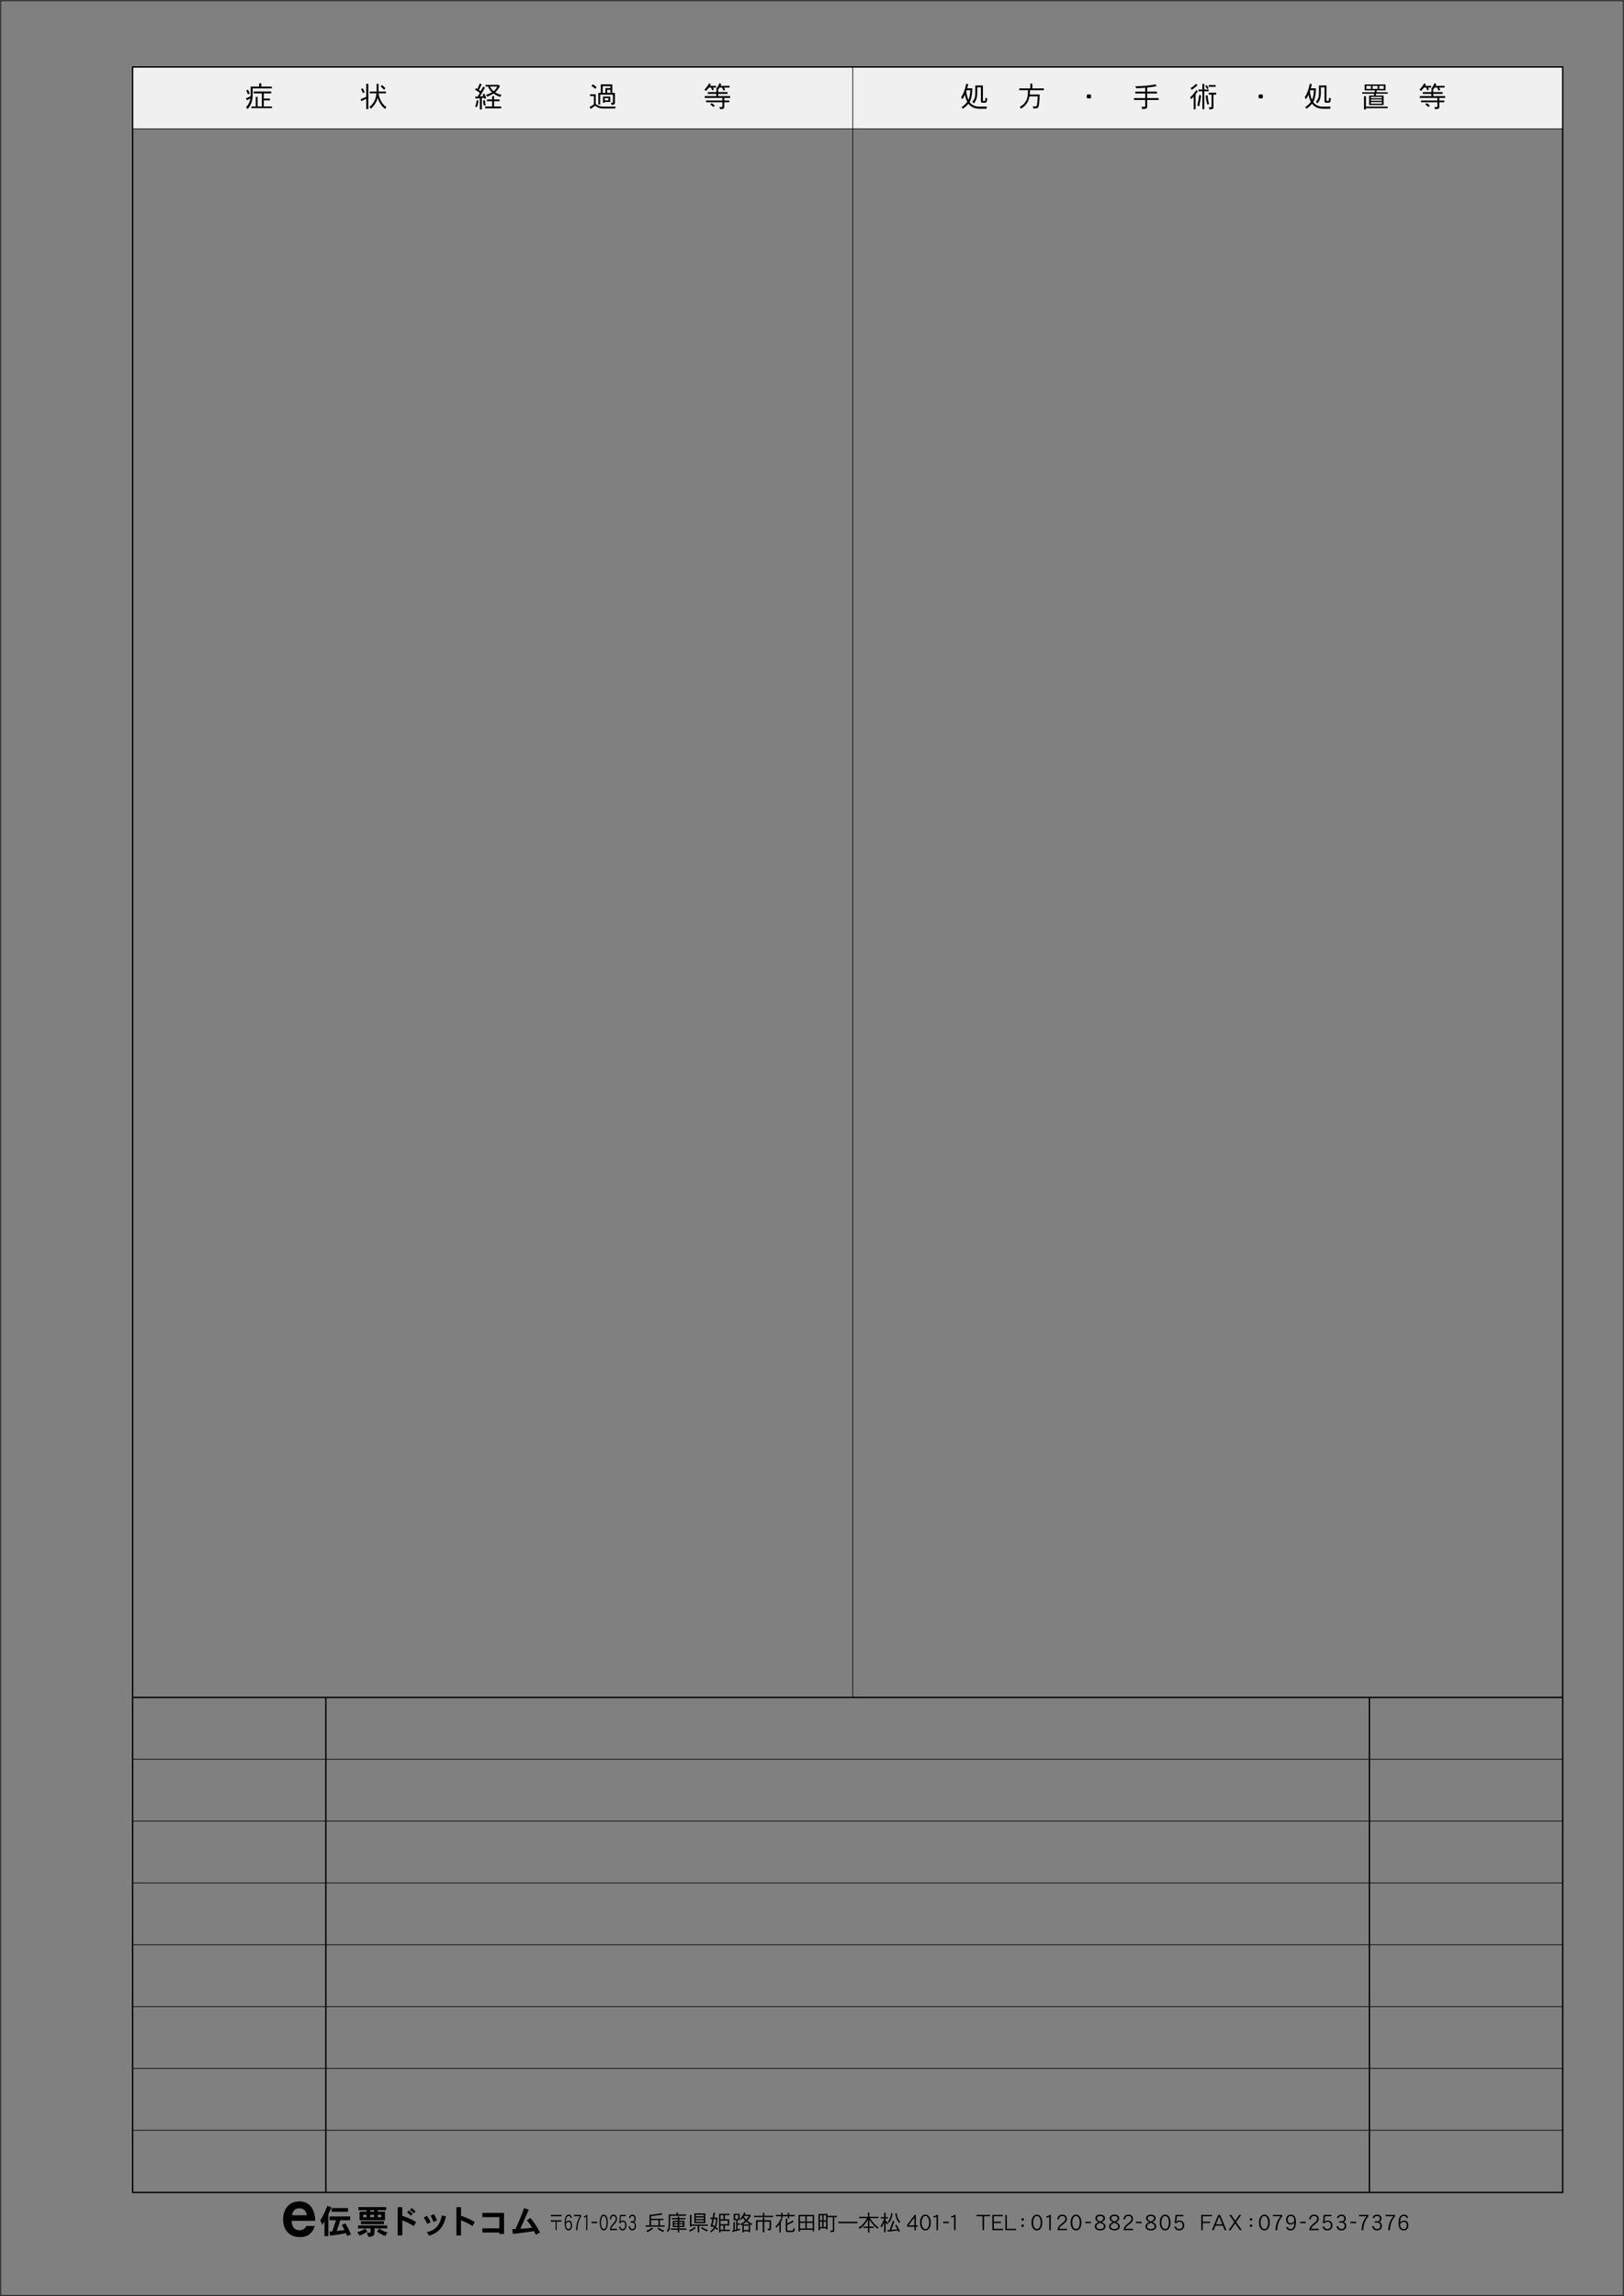 <?xml version="1.0" encoding="iso-8859-1"?>
<!-- Generator: Adobe Illustrator 23.0.2, SVG Export Plug-In . SVG Version: 6.00 Build 0)  -->
<svg version="1.1" id="&#x30EC;&#x30A4;&#x30E4;_x2212__1"
	 xmlns="http://www.w3.org/2000/svg" xmlns:xlink="http://www.w3.org/1999/xlink" x="0px" y="0px" viewBox="0 0 595.525 842.143"
	 style="enable-background:new 0 0 595.525 842.143;" xml:space="preserve">
<rect x="0" y="0" width="595.525" height="842.143" fill="#808080" stroke="none"/>
<rect x="48.628" y="24.559" style="fill:#F0F0F0;" width="524.38" height="22.686"/>
<g>
	<path d="M595.151,0.375v841.393H0.375V0.375H595.151 M595.4,0.125H0.125v841.893H595.4V0.125L595.4,0.125z"/>
</g>
<rect x="48.628" y="24.559" style="fill:none;stroke:#000000;stroke-width:0.5;" width="524.409" height="779.531"/>
<line style="fill:none;stroke:#000000;stroke-width:0.5;" x1="119.487" y1="803.966" x2="119.487" y2="622.552"/>
<line style="fill:none;stroke:#000000;stroke-width:0.5;" x1="502.164" y1="803.966" x2="502.164" y2="622.552"/>
<line style="fill:none;stroke:#000000;stroke-width:0.25;" x1="312.706" y1="622.552" x2="312.706" y2="24.339"/>
<line style="fill:none;stroke:#000000;stroke-width:0.5;" x1="48.628" y1="622.552" x2="573.008" y2="622.552"/>
<line style="fill:none;stroke:#000000;stroke-width:0.25;" x1="48.628" y1="645.228" x2="573.008" y2="645.228"/>
<line style="fill:none;stroke:#000000;stroke-width:0.25;" x1="48.628" y1="667.905" x2="573.008" y2="667.905"/>
<line style="fill:none;stroke:#000000;stroke-width:0.25;" x1="48.628" y1="690.582" x2="573.008" y2="690.582"/>
<line style="fill:none;stroke:#000000;stroke-width:0.25;" x1="48.628" y1="713.259" x2="573.008" y2="713.259"/>
<line style="fill:none;stroke:#000000;stroke-width:0.25;" x1="48.628" y1="735.935" x2="573.008" y2="735.935"/>
<line style="fill:none;stroke:#000000;stroke-width:0.25;" x1="48.628" y1="758.612" x2="573.008" y2="758.612"/>
<line style="fill:none;stroke:#000000;stroke-width:0.25;" x1="48.628" y1="781.289" x2="573.008" y2="781.289"/>
<g>
	<g>
		<path d="M106.915,814.5c0.12,2.305,1.08,3.457,2.88,3.457c1.176,0,2.016-0.528,2.496-1.561h3.168
			c-0.888,2.713-2.688,4.08-5.376,4.08c-1.992,0-3.528-0.6-4.608-1.775c-1.104-1.2-1.656-2.76-1.656-4.729
			c0-1.92,0.504-3.48,1.536-4.656c1.056-1.297,2.544-1.92,4.44-1.92c1.944,0,3.408,0.72,4.417,2.16
			c0.864,1.224,1.32,2.88,1.392,4.943H106.915z M109.748,809.916c-1.488,0-2.376,0.84-2.688,2.545h5.425
			C112.244,810.756,111.332,809.916,109.748,809.916z"/>
		<path d="M121.517,809.562c-0.336,0.863-0.708,1.715-1.115,2.543v7.999h-1.415v-5.444c-0.288,0.467-0.588,0.923-0.888,1.367
			c-0.132-0.66-0.348-1.199-0.66-1.631c1.031-1.68,1.883-3.467,2.579-5.35L121.517,809.562z M128.413,812.896v1.403h-3.682
			c-0.372,1.367-0.792,2.687-1.271,3.958c0.9-0.096,1.859-0.229,2.878-0.372c-0.324-0.659-0.66-1.283-1.02-1.871l1.308-0.6
			c0.936,1.548,1.619,2.915,2.063,4.09l-1.403,0.552c-0.144-0.359-0.276-0.695-0.42-1.02c-1.835,0.372-3.766,0.672-5.805,0.888
			l-0.24-1.464c0.312-0.023,0.635-0.035,0.971-0.06c0.432-1.043,0.899-2.411,1.403-4.102h-2.327v-1.403H128.413z M127.609,809.826
			v1.355h-5.997v-1.355H127.609z"/>
		<path d="M134.728,818.401c-0.911,0.672-1.883,1.163-2.902,1.476c-0.192-0.408-0.479-0.804-0.852-1.176
			c1.151-0.336,2.123-0.779,2.903-1.355L134.728,818.401z M141.985,816.195v1.079h-4.666v1.175c0,0.816-0.168,1.344-0.492,1.56
			c-0.372,0.239-0.972,0.36-1.799,0.36c-0.072-0.504-0.264-1.008-0.576-1.5h1.331c0.072,0,0.12-0.144,0.12-0.42v-1.175h-4.642
			v-1.079H141.985z M141.613,809.467v1.127h-3.07v0.564h2.627v3.117h-9.307v-3.117h2.555v-0.564h-2.975v-1.127H141.613z
			 M140.773,814.647v1.079h-8.431v-1.079H140.773z M134.417,812.285h-1.235v0.911h1.235V812.285z M137.187,810.594h-1.403v0.564
			h1.403V810.594z M137.187,812.285h-1.403v0.911h1.403V812.285z M142.129,818.797c-0.336,0.276-0.588,0.696-0.756,1.26
			c-1.067-0.359-2.111-0.899-3.13-1.643l0.84-1.044C139.946,817.982,140.965,818.461,142.129,818.797z M139.814,812.285h-1.271
			v0.911h1.271V812.285z"/>
		<path d="M145.841,819.877v-10.375h1.679v3.179c1.571,0.456,3.262,1.212,5.085,2.243l-0.887,1.486
			c-1.295-0.827-2.699-1.522-4.198-2.098v5.564H145.841z M150.674,812.633c-0.432-0.456-0.899-0.875-1.379-1.26l0.624-0.672
			c0.516,0.408,0.996,0.805,1.427,1.2L150.674,812.633z M151.718,811.733c-0.396-0.433-0.852-0.864-1.379-1.271l0.636-0.659
			c0.288,0.215,0.755,0.623,1.415,1.223L151.718,811.733z"/>
		<path d="M156.701,815.643c-0.408-0.852-0.852-1.631-1.331-2.338l1.188-0.648c0.516,0.744,0.971,1.523,1.367,2.352L156.701,815.643
			z M161.582,817.311c-1.055,1.271-2.482,2.146-4.293,2.639c-0.168-0.492-0.444-0.936-0.828-1.332
			c3.083-0.479,4.929-2.506,5.553-6.104l1.511,0.323C163.118,814.744,162.47,816.23,161.582,817.311z M158.98,814.912
			c-0.335-0.816-0.684-1.584-1.067-2.315l1.235-0.563c0.42,0.707,0.78,1.475,1.091,2.314L158.98,814.912z"/>
		<path d="M167.369,819.877v-10.375h1.679v3.179c1.571,0.456,3.262,1.212,5.085,2.243l-0.887,1.486
			c-1.295-0.827-2.699-1.522-4.198-2.098v5.564H167.369z"/>
		<path d="M183.111,819.301v-0.516h-6.213v-1.535h6.213v-4.113h-6.213v-1.535h7.94v7.699H183.111z"/>
		<path d="M188.082,819.312l-0.24-1.774l1.199-0.024c1.367-3.021,2.411-5.576,3.142-7.676l1.727,0.6l-3.13,6.992
			c1.583-0.084,3.035-0.215,4.354-0.396c-0.456-0.768-1.092-1.69-1.895-2.759l1.271-0.839c1.343,1.606,2.507,3.394,3.514,5.36
			l-1.547,0.792c-0.24-0.491-0.456-0.923-0.648-1.296C192.64,818.75,190.061,819.085,188.082,819.312z"/>
	</g>
	<g>
		<path d="M201.968,812.832v-0.512h3.94v0.512H201.968z M204.127,814.807v3.127h-0.384v-3.127h-1.775v-0.512h3.94v0.512H204.127z"/>
		<path d="M209.427,817.502c-0.234,0.344-0.545,0.52-0.941,0.52c-0.947,0-1.421-0.896-1.421-2.68c0-2.078,0.485-3.109,1.469-3.109
			c0.66,0,1.062,0.399,1.193,1.207h-0.461c-0.108-0.472-0.348-0.703-0.732-0.703c-0.39,0-0.666,0.239-0.827,0.735
			c-0.12,0.352-0.186,0.88-0.198,1.575c0.348-0.432,0.708-0.64,1.08-0.64c0.384,0,0.678,0.167,0.894,0.503
			c0.192,0.312,0.294,0.729,0.294,1.248C209.775,816.701,209.655,817.149,209.427,817.502z M208.444,814.871
			c-0.3,0-0.611,0.239-0.936,0.735c0.012,0.695,0.096,1.191,0.252,1.479c0.156,0.287,0.402,0.432,0.738,0.432
			c0.276,0,0.492-0.129,0.636-0.376c0.132-0.231,0.198-0.552,0.198-0.952C209.332,815.311,209.032,814.871,208.444,814.871z"/>
		<path d="M211.73,817.934h-0.486c0.012-1.896,0.479-3.599,1.403-5.109h-2.117v-0.504h2.585v0.527
			C212.204,814.287,211.742,815.982,211.73,817.934z"/>
		<path d="M214.967,817.934v-4.958c-0.251,0.192-0.521,0.312-0.815,0.344v-0.527c0.408-0.017,0.69-0.176,0.846-0.472h0.39v5.613
			H214.967z"/>
		<path d="M216.907,815.357v-0.512h2.079v0.512H216.907z"/>
		<path d="M222.561,817.086c-0.264,0.623-0.642,0.936-1.146,0.936c-0.509,0-0.893-0.312-1.157-0.936
			c-0.216-0.528-0.324-1.176-0.324-1.943c0-0.783,0.108-1.432,0.324-1.959c0.264-0.64,0.648-0.951,1.157-0.951
			c0.504,0,0.882,0.312,1.146,0.951c0.216,0.527,0.324,1.176,0.324,1.959C222.885,815.918,222.777,816.566,222.561,817.086z
			 M222.213,813.543c-0.192-0.543-0.456-0.807-0.798-0.807c-0.348,0-0.618,0.264-0.803,0.807c-0.156,0.448-0.234,0.977-0.234,1.6
			c0,0.615,0.078,1.144,0.234,1.583c0.186,0.528,0.456,0.792,0.803,0.792c0.348,0,0.612-0.264,0.798-0.792
			c0.15-0.439,0.228-0.968,0.228-1.583C222.441,814.52,222.363,813.983,222.213,813.543z"/>
		<path d="M223.669,817.934c0.012-0.592,0.156-1.111,0.432-1.56c0.144-0.24,0.432-0.575,0.852-0.999
			c0.276-0.289,0.474-0.528,0.594-0.712c0.168-0.28,0.252-0.567,0.252-0.872c0-0.703-0.282-1.055-0.846-1.055
			c-0.528,0-0.828,0.399-0.887,1.207h-0.462c0.12-1.144,0.57-1.711,1.349-1.711c0.39,0,0.702,0.136,0.941,0.408
			c0.228,0.271,0.348,0.646,0.348,1.135c0,0.439-0.114,0.84-0.342,1.207c-0.132,0.208-0.384,0.496-0.75,0.871
			c-0.288,0.289-0.492,0.521-0.618,0.704c-0.204,0.272-0.33,0.567-0.384,0.872h2.104v0.504H223.669z"/>
		<path d="M229.34,817.493c-0.252,0.353-0.588,0.528-0.996,0.528c-0.72,0-1.175-0.473-1.379-1.408h0.486
			c0.132,0.6,0.426,0.904,0.87,0.904c0.276,0,0.51-0.12,0.689-0.36c0.174-0.239,0.264-0.544,0.264-0.911
			c0-0.943-0.318-1.407-0.954-1.407c-0.312,0-0.588,0.2-0.822,0.6l-0.401-0.216l0.228-2.902h2.141v0.504h-1.787l-0.15,1.982
			c0.27-0.287,0.558-0.432,0.857-0.432c0.408,0,0.731,0.16,0.972,0.479c0.24,0.32,0.36,0.752,0.36,1.296
			C229.718,816.693,229.592,817.142,229.34,817.493z"/>
		<path d="M232.826,817.605c-0.246,0.271-0.552,0.416-0.923,0.416c-0.75,0-1.211-0.512-1.391-1.527h0.492
			c0.096,0.68,0.401,1.023,0.911,1.023c0.264,0,0.474-0.12,0.63-0.344c0.15-0.225,0.228-0.52,0.228-0.872
			c0-0.359-0.084-0.64-0.24-0.839c-0.168-0.2-0.377-0.297-0.635-0.297h-0.618v-0.503h0.618c0.503,0,0.761-0.328,0.761-0.968
			s-0.264-0.959-0.786-0.959c-0.408,0-0.653,0.256-0.743,0.768h-0.462c0.132-0.848,0.545-1.271,1.229-1.271
			c0.359,0,0.642,0.111,0.857,0.344c0.228,0.248,0.348,0.607,0.348,1.079c0,0.68-0.216,1.104-0.636,1.264
			c0.498,0.224,0.75,0.712,0.75,1.479C233.216,816.901,233.084,817.301,232.826,817.605z"/>
		<path d="M242.872,812.208c-1.263,0.256-2.639,0.448-4.118,0.575v0.952h4.558v0.504h-1.328v1.935h1.735v0.496h-6.94v-0.496h1.407
			v-4.029l0.328,0.16c1.751-0.176,3.102-0.385,4.045-0.633L242.872,812.208z M239.498,817.334c-0.616,0.527-1.327,0.959-2.143,1.311
			c-0.088-0.176-0.216-0.344-0.384-0.488c0.832-0.279,1.535-0.679,2.127-1.199L239.498,817.334z M241.449,816.174v-1.935h-2.694
			v1.935H241.449z M242.504,817.645c0.335,0.177,0.688,0.32,1.055,0.424c-0.136,0.137-0.264,0.305-0.392,0.512
			c-0.448-0.176-0.848-0.367-1.184-0.566c-0.384-0.225-0.68-0.424-0.887-0.592l0.352-0.408
			C241.785,817.254,242.137,817.469,242.504,817.645z"/>
		<path d="M248.615,811.488v0.688h2.966v0.496h-5.829v2.599c0,0.792-0.04,1.399-0.12,1.831c-0.112,0.504-0.312,1.016-0.584,1.543
			c-0.112-0.16-0.28-0.279-0.496-0.375c0.256-0.424,0.44-0.872,0.536-1.336c0.088-0.352,0.136-0.903,0.136-1.663v-3.095h2.822
			v-0.688H248.615z M248.535,813.472v-0.544h0.528v0.544h2.271v0.472h-2.271v0.512h1.911v2.311h-1.911v0.544h2.702v0.472h-2.702
			v0.951h-0.528v-0.951h-2.606v-0.472h2.606v-0.544h-1.839v-2.311h1.839v-0.512h-2.167v-0.472H248.535z M247.224,815.375h1.312
			v-0.48h-1.312V815.375z M248.535,815.782h-1.312v0.544h1.312V815.782z M249.063,815.375h1.375v-0.48h-1.375V815.375z
			 M249.063,815.782v0.544h1.375v-0.544H249.063z"/>
		<path d="M255.124,817.117c-0.607,0.536-1.311,0.984-2.119,1.336c-0.08-0.176-0.208-0.336-0.376-0.48
			c0.815-0.287,1.511-0.695,2.087-1.238L255.124,817.117z M253.564,812.305v3.573h6.061v0.464h-3.222v2.391h-0.56v-2.391h-2.279
			v0.24h-0.568v-4.277H253.564z M254.612,815.358v-3.59h4.03v3.59H254.612z M255.14,812.816h2.966v-0.545h-2.966V812.816z
			 M255.14,813.287v0.576h2.966v-0.576H255.14z M255.14,814.303v0.561h2.966v-0.561H255.14z M258.521,817.438
			c0.352,0.184,0.736,0.336,1.136,0.447c-0.144,0.129-0.272,0.296-0.392,0.504c-0.479-0.184-0.911-0.384-1.279-0.592
			c-0.408-0.24-0.728-0.447-0.959-0.623l0.36-0.408C257.754,817.021,258.13,817.246,258.521,817.438z"/>
		<path d="M262.2,811.601c-0.104,0.592-0.208,1.167-0.312,1.728h1.199c0,1.391-0.176,2.502-0.52,3.35l-0.04,0.08
			c0.304,0.216,0.576,0.439,0.823,0.664l-0.384,0.439c-0.232-0.225-0.472-0.432-0.728-0.624c-0.408,0.608-0.927,1.111-1.559,1.527
			c-0.064-0.144-0.16-0.272-0.296-0.376c0.616-0.447,1.095-0.936,1.439-1.463c-0.208-0.152-0.424-0.296-0.64-0.424l-0.064,0.264
			l-0.52-0.176c0.224-0.855,0.44-1.775,0.648-2.759h-0.736v-0.503h0.839c0.12-0.616,0.232-1.248,0.344-1.903L262.2,811.601z
			 M262.12,816.382c0.288-0.712,0.44-1.56,0.44-2.551h-0.768c-0.152,0.735-0.312,1.447-0.479,2.151
			c0.271,0.151,0.536,0.312,0.775,0.472C262.096,816.422,262.104,816.398,262.12,816.382z M267.478,812.424h-1.671v1.504h1.591
			v2.311h-1.591v1.527h1.823v0.504h-3.414v0.463h-0.536v-6.805h3.798V812.424z M265.27,812.424h-1.055v1.504h1.055V812.424z
			 M266.87,815.734v-1.312h-2.654v1.312H266.87z M265.27,817.766v-1.527h-1.055v1.527H265.27z"/>
		<path d="M270.442,814.271v1.199h0.936v0.472h-0.936v1.663c0.312-0.08,0.632-0.168,0.968-0.256v0.52
			c-0.983,0.271-1.919,0.504-2.799,0.711l-0.136-0.535l0.472-0.096v-2.967h0.496v2.863c0.16-0.041,0.328-0.08,0.503-0.121v-3.453
			h-0.896v-2.344h2.191v2.344H270.442z M269.587,813.831h1.12v-1.471h-1.12V813.831z M273.377,811.681
			c-0.088,0.2-0.176,0.392-0.264,0.575h1.847l0.088-0.031l0.288,0.455c-0.48,0.768-0.912,1.359-1.295,1.775
			c0.624,0.543,1.263,0.928,1.903,1.151c-0.176,0.096-0.32,0.256-0.448,0.472c-0.16-0.072-0.304-0.145-0.432-0.225v2.848h-0.496
			v-0.36h-1.815v0.392h-0.496v-2.838c-0.144,0.096-0.288,0.191-0.432,0.279c-0.064-0.184-0.176-0.359-0.32-0.52
			c0.56-0.24,1.144-0.64,1.751-1.207c-0.32-0.336-0.6-0.68-0.839-1.031c-0.264,0.352-0.472,0.6-0.632,0.76
			c-0.128-0.192-0.248-0.336-0.375-0.448c0.28-0.28,0.536-0.6,0.775-0.968c0.248-0.359,0.48-0.815,0.696-1.367L273.377,811.681z
			 M274.992,815.814c-0.44-0.256-0.864-0.561-1.279-0.928c-0.024-0.016-0.04-0.032-0.056-0.048c-0.344,0.312-0.768,0.64-1.271,0.976
			H274.992z M273.641,814.071c0.4-0.416,0.736-0.872,1.008-1.352h-1.783c-0.048,0.08-0.096,0.16-0.136,0.231
			C272.969,813.328,273.273,813.703,273.641,814.071z M274.568,817.877v-1.591h-1.815v1.591H274.568z"/>
		<path d="M279.75,812.648v-1.096h0.528v1.096h3.238v0.495h-7.028v-0.495H279.75z M279.703,814.287v-0.976h0.56v0.976h2.502v3.166
			c0,0.168-0.048,0.296-0.144,0.376c-0.128,0.096-0.472,0.151-1.032,0.185c-0.016-0.265-0.072-0.473-0.167-0.616h0.479
			c0.192,0,0.296-0.032,0.296-0.088v-2.495h-1.935v3.918h-0.56v-3.918H277.8v3.143h-0.568v-3.67H279.703z"/>
		<path d="M286.868,813.936c-0.176,0.367-0.36,0.719-0.543,1.047v3.782h-0.528v-2.95l-0.04,0.056
			c-0.448,0.552-0.792,0.943-1.04,1.175c-0.128-0.191-0.256-0.335-0.375-0.439c0.384-0.359,0.744-0.768,1.071-1.23
			c0.336-0.456,0.656-1.032,0.959-1.735L286.868,813.936z M286.452,812.328v-0.744h0.527v0.744h1.903v-0.775h0.536v0.775h2.015
			v0.504h-2.015v0.783h-0.536v-0.783h-1.903v0.719h-0.527v-0.719h-1.927v-0.504H286.452z M290.793,817.885
			c0.064-0.119,0.096-0.359,0.104-0.711c0.16,0.119,0.36,0.191,0.592,0.224c-0.016,0.312-0.096,0.6-0.224,0.855
			c-0.12,0.239-0.312,0.36-0.583,0.36h-1.991c-0.376,0-0.56-0.225-0.56-0.664v-4.246h0.536v1.76
			c0.823-0.368,1.487-0.736,1.982-1.104l0.376,0.504c-0.815,0.463-1.599,0.855-2.358,1.167v1.927c0,0.096,0.032,0.152,0.112,0.152
			h1.767C290.665,818.109,290.746,818.029,290.793,817.885z"/>
		<path d="M298.538,818.389h-0.527v-0.592h-4.654v0.624h-0.536v-6.093h5.717V818.389z M295.324,814.767v-1.935h-1.967v1.935H295.324
			z M295.324,817.301v-2.03h-1.967v2.03H295.324z M295.852,814.767h2.159v-1.935h-2.159V814.767z M298.011,817.301v-2.03h-2.159
			v2.03H298.011z"/>
		<path d="M303.458,812.672h3.446v0.504h-0.983v4.965c0,0.184-0.112,0.32-0.32,0.4c-0.224,0.08-0.544,0.127-0.959,0.127
			c0-0.215-0.072-0.415-0.2-0.6h0.784c0.112,0,0.168-0.039,0.168-0.119v-4.773h-1.935v4.438h-0.536v-0.359h-2.247v0.703h-0.528
			v-5.996h3.31V812.672z M301.507,814.311v-1.854h-0.832v1.854H301.507z M301.507,816.781v-1.998h-0.832v1.998H301.507z
			 M302.003,814.311h0.919v-1.854h-0.919V814.311z M302.922,816.781v-1.998h-0.919v1.998H302.922z"/>
		<path d="M314.418,814.847v0.528h-7.028v-0.528H314.418z"/>
		<path d="M318.271,813.016v-1.559h0.528v1.559h3.294v0.504h-3.07c0.48,0.752,0.976,1.415,1.487,1.99
			c0.592,0.624,1.151,1.104,1.679,1.432c-0.152,0.152-0.264,0.32-0.328,0.512c-0.736-0.543-1.383-1.151-1.943-1.831
			c-0.416-0.52-0.792-1.031-1.119-1.526v2.518h1.607v0.496h-1.607v1.719h-0.528v-1.719h-1.639v-0.496h1.639v-2.566
			c-0.256,0.496-0.56,0.968-0.912,1.416c-0.552,0.743-1.247,1.414-2.079,2.022c-0.12-0.208-0.264-0.376-0.432-0.512
			c0.751-0.479,1.423-1.071,1.999-1.774c0.464-0.545,0.816-1.104,1.072-1.68h-2.887v-0.504H318.271z"/>
		<path d="M324.204,813.144v-1.591h0.536v1.591h0.855v0.496h-0.855v0.735c0.176,0.224,0.319,0.384,0.439,0.496
			c0.144,0.151,0.336,0.312,0.576,0.487c-0.112,0.144-0.224,0.304-0.32,0.472c-0.248-0.224-0.439-0.416-0.576-0.576l-0.12-0.144
			v3.591h-0.536v-3.623c-0.112,0.328-0.248,0.641-0.408,0.936c-0.24,0.465-0.448,0.775-0.607,0.943
			c-0.064-0.207-0.184-0.375-0.344-0.503c0.32-0.433,0.583-0.864,0.792-1.304c0.192-0.399,0.384-0.903,0.56-1.511h-1.223v-0.496
			H324.204z M328.002,814.646l-1.175,3.175c0.672-0.056,1.416-0.128,2.231-0.224c-0.24-0.496-0.52-0.984-0.839-1.472l0.503-0.2
			c0.504,0.784,0.943,1.592,1.312,2.432l-0.536,0.223c-0.08-0.191-0.152-0.367-0.232-0.543c-1.455,0.224-2.703,0.359-3.726,0.416
			l-0.128-0.561c0.264-0.008,0.543-0.023,0.848-0.039l1.151-3.367L328.002,814.646z M327.314,811.784
			c-0.128,0.8-0.271,1.415-0.439,1.863c-0.2,0.575-0.472,1.111-0.824,1.623c-0.112-0.208-0.248-0.352-0.424-0.448
			c0.312-0.439,0.568-0.911,0.76-1.414c0.168-0.44,0.312-1.032,0.424-1.768L327.314,811.784z M329.257,813.52
			c0.16,0.424,0.448,0.848,0.864,1.279c-0.144,0.111-0.256,0.279-0.352,0.504c-0.384-0.384-0.688-0.848-0.927-1.375
			c-0.232-0.528-0.416-1.232-0.56-2.111l0.527-0.111C328.922,812.52,329.065,813.119,329.257,813.52z"/>
		<path d="M335.866,816.678v1.256h-0.56v-1.256h-2.638v-0.711l2.734-3.646h0.464v3.854h0.719v0.504H335.866z M335.306,813.312
			l-2.15,2.862h2.15V813.312z"/>
		<path d="M340.883,817.086c-0.352,0.623-0.855,0.936-1.527,0.936c-0.68,0-1.191-0.312-1.543-0.936
			c-0.288-0.528-0.432-1.176-0.432-1.943c0-0.783,0.144-1.432,0.432-1.959c0.352-0.64,0.864-0.951,1.543-0.951
			c0.671,0,1.175,0.312,1.527,0.951c0.288,0.527,0.432,1.176,0.432,1.959C341.315,815.918,341.171,816.566,340.883,817.086z
			 M340.419,813.543c-0.256-0.543-0.608-0.807-1.063-0.807c-0.464,0-0.824,0.264-1.071,0.807c-0.208,0.448-0.312,0.977-0.312,1.6
			c0,0.615,0.104,1.144,0.312,1.583c0.248,0.528,0.607,0.792,1.071,0.792s0.815-0.264,1.063-0.792
			c0.2-0.439,0.304-0.968,0.304-1.583C340.723,814.52,340.619,813.983,340.419,813.543z"/>
		<path d="M343.415,817.934v-4.958c-0.336,0.192-0.696,0.312-1.087,0.344v-0.527c0.543-0.017,0.919-0.176,1.127-0.472h0.52v5.613
			H343.415z"/>
		<path d="M345.873,815.357v-0.512h2.079v0.512H345.873z"/>
		<path d="M349.857,817.934v-4.958c-0.336,0.192-0.696,0.312-1.087,0.344v-0.527c0.543-0.017,0.919-0.176,1.127-0.472h0.52v5.613
			H349.857z"/>
		<path d="M360.857,812.824v5.109h-0.56v-5.109h-2.207v-0.504h4.981v0.504H360.857z"/>
		<path d="M363.892,817.934v-5.613h3.83v0.504h-3.27v1.99h2.583v0.504h-2.583v2.111h3.39v0.504H363.892z"/>
		<path d="M368.662,817.934v-5.613h0.56v5.109h3.39v0.504H368.662z"/>
		<path d="M375.291,814.398h-0.56l-0.152-0.159v-0.512l0.152-0.152h0.56l0.16,0.152v0.512L375.291,814.398z M375.291,816.71h-0.56
			l-0.152-0.16v-0.512l0.152-0.151h0.56l0.16,0.151v0.512L375.291,816.71z"/>
		<path d="M381.764,817.086c-0.352,0.623-0.856,0.936-1.527,0.936c-0.68,0-1.191-0.312-1.543-0.936
			c-0.288-0.528-0.432-1.176-0.432-1.943c0-0.783,0.144-1.432,0.432-1.959c0.352-0.64,0.863-0.951,1.543-0.951
			c0.671,0,1.175,0.312,1.527,0.951c0.288,0.527,0.432,1.176,0.432,1.959C382.195,815.918,382.051,816.566,381.764,817.086z
			 M381.3,813.543c-0.256-0.543-0.608-0.807-1.063-0.807c-0.464,0-0.824,0.264-1.071,0.807c-0.208,0.448-0.312,0.977-0.312,1.6
			c0,0.615,0.104,1.144,0.312,1.583c0.248,0.528,0.607,0.792,1.071,0.792s0.815-0.264,1.063-0.792
			c0.2-0.439,0.304-0.968,0.304-1.583C381.603,814.52,381.499,813.983,381.3,813.543z"/>
		<path d="M384.775,817.934v-4.958c-0.336,0.192-0.696,0.312-1.087,0.344v-0.527c0.543-0.017,0.919-0.176,1.127-0.472h0.52v5.613
			H384.775z"/>
		<path d="M387.803,817.934c0.016-0.592,0.208-1.111,0.576-1.56c0.192-0.24,0.576-0.575,1.135-0.999
			c0.368-0.289,0.632-0.528,0.792-0.712c0.224-0.28,0.336-0.567,0.336-0.872c0-0.703-0.376-1.055-1.127-1.055
			c-0.704,0-1.104,0.399-1.183,1.207h-0.616c0.16-1.144,0.759-1.711,1.799-1.711c0.52,0,0.936,0.136,1.255,0.408
			c0.304,0.271,0.464,0.646,0.464,1.135c0,0.439-0.152,0.84-0.456,1.207c-0.176,0.208-0.512,0.496-1,0.871
			c-0.384,0.289-0.655,0.521-0.823,0.704c-0.272,0.272-0.44,0.567-0.512,0.872h2.806v0.504H387.803z"/>
		<path d="M396.111,817.086c-0.352,0.623-0.856,0.936-1.527,0.936c-0.68,0-1.191-0.312-1.543-0.936
			c-0.288-0.528-0.432-1.176-0.432-1.943c0-0.783,0.144-1.432,0.432-1.959c0.352-0.64,0.863-0.951,1.543-0.951
			c0.671,0,1.175,0.312,1.527,0.951c0.288,0.527,0.432,1.176,0.432,1.959C396.543,815.918,396.399,816.566,396.111,817.086z
			 M395.647,813.543c-0.256-0.543-0.608-0.807-1.063-0.807c-0.464,0-0.824,0.264-1.071,0.807c-0.208,0.448-0.312,0.977-0.312,1.6
			c0,0.615,0.104,1.144,0.312,1.583c0.248,0.528,0.607,0.792,1.071,0.792s0.815-0.264,1.063-0.792
			c0.2-0.439,0.304-0.968,0.304-1.583C395.951,814.52,395.847,813.983,395.647,813.543z"/>
		<path d="M397.978,815.357v-0.512h2.079v0.512H397.978z"/>
		<path d="M404.832,817.645c-0.36,0.248-0.823,0.377-1.391,0.377c-0.544,0-0.992-0.112-1.343-0.32
			c-0.424-0.264-0.632-0.64-0.632-1.135c0-0.4,0.144-0.736,0.432-1.008c0.208-0.2,0.528-0.393,0.976-0.584
			c-0.384-0.176-0.655-0.359-0.832-0.535c-0.24-0.24-0.36-0.52-0.36-0.84c0-0.488,0.176-0.848,0.544-1.08
			c0.304-0.191,0.704-0.287,1.215-0.287s0.919,0.096,1.223,0.304c0.344,0.231,0.52,0.583,0.52,1.063c0,0.32-0.12,0.6-0.36,0.84
			c-0.176,0.176-0.456,0.359-0.832,0.535c0.439,0.191,0.768,0.384,0.975,0.584c0.288,0.271,0.432,0.607,0.432,1.008
			C405.4,817.014,405.208,817.373,404.832,817.645z M404.384,815.734c-0.184-0.152-0.503-0.32-0.952-0.512
			c-0.456,0.191-0.775,0.359-0.951,0.512c-0.288,0.224-0.424,0.488-0.424,0.799c0,0.353,0.144,0.608,0.448,0.776
			c0.24,0.136,0.552,0.208,0.936,0.208c0.375,0,0.688-0.08,0.936-0.225c0.288-0.176,0.432-0.424,0.432-0.76
			C404.808,816.223,404.664,815.958,404.384,815.734z M403.441,812.736c-0.784,0-1.167,0.287-1.167,0.863
			c0,0.264,0.112,0.496,0.344,0.695c0.16,0.137,0.432,0.288,0.815,0.447c0.376-0.159,0.648-0.311,0.816-0.447
			c0.224-0.199,0.344-0.432,0.344-0.695C404.592,813.023,404.208,812.736,403.441,812.736z"/>
		<path d="M410.07,817.645c-0.36,0.248-0.823,0.377-1.391,0.377c-0.544,0-0.992-0.112-1.343-0.32
			c-0.424-0.264-0.632-0.64-0.632-1.135c0-0.4,0.144-0.736,0.432-1.008c0.208-0.2,0.528-0.393,0.976-0.584
			c-0.384-0.176-0.655-0.359-0.832-0.535c-0.24-0.24-0.36-0.52-0.36-0.84c0-0.488,0.176-0.848,0.544-1.08
			c0.304-0.191,0.704-0.287,1.215-0.287s0.919,0.096,1.223,0.304c0.344,0.231,0.52,0.583,0.52,1.063c0,0.32-0.12,0.6-0.36,0.84
			c-0.176,0.176-0.456,0.359-0.832,0.535c0.439,0.191,0.768,0.384,0.975,0.584c0.288,0.271,0.432,0.607,0.432,1.008
			C410.638,817.014,410.446,817.373,410.07,817.645z M409.623,815.734c-0.184-0.152-0.503-0.32-0.952-0.512
			c-0.456,0.191-0.775,0.359-0.951,0.512c-0.288,0.224-0.424,0.488-0.424,0.799c0,0.353,0.144,0.608,0.448,0.776
			c0.24,0.136,0.552,0.208,0.936,0.208c0.375,0,0.688-0.08,0.936-0.225c0.288-0.176,0.432-0.424,0.432-0.76
			C410.046,816.223,409.902,815.958,409.623,815.734z M408.679,812.736c-0.784,0-1.167,0.287-1.167,0.863
			c0,0.264,0.112,0.496,0.344,0.695c0.16,0.137,0.432,0.288,0.815,0.447c0.376-0.159,0.648-0.311,0.816-0.447
			c0.224-0.199,0.344-0.432,0.344-0.695C409.831,813.023,409.447,812.736,408.679,812.736z"/>
		<path d="M412.05,817.934c0.016-0.592,0.208-1.111,0.576-1.56c0.192-0.24,0.576-0.575,1.135-0.999
			c0.368-0.289,0.632-0.528,0.792-0.712c0.224-0.28,0.336-0.567,0.336-0.872c0-0.703-0.376-1.055-1.127-1.055
			c-0.704,0-1.104,0.399-1.183,1.207h-0.616c0.16-1.144,0.759-1.711,1.799-1.711c0.52,0,0.936,0.136,1.255,0.408
			c0.304,0.271,0.464,0.646,0.464,1.135c0,0.439-0.152,0.84-0.456,1.207c-0.176,0.208-0.512,0.496-1,0.871
			c-0.384,0.289-0.655,0.521-0.823,0.704c-0.272,0.272-0.44,0.567-0.512,0.872h2.806v0.504H412.05z"/>
		<path d="M416.566,815.357v-0.512h2.079v0.512H416.566z"/>
		<path d="M423.421,817.645c-0.36,0.248-0.823,0.377-1.391,0.377c-0.544,0-0.992-0.112-1.343-0.32
			c-0.424-0.264-0.632-0.64-0.632-1.135c0-0.4,0.144-0.736,0.432-1.008c0.208-0.2,0.528-0.393,0.976-0.584
			c-0.384-0.176-0.655-0.359-0.832-0.535c-0.24-0.24-0.36-0.52-0.36-0.84c0-0.488,0.176-0.848,0.544-1.08
			c0.304-0.191,0.704-0.287,1.215-0.287s0.919,0.096,1.223,0.304c0.344,0.231,0.52,0.583,0.52,1.063c0,0.32-0.12,0.6-0.36,0.84
			c-0.176,0.176-0.456,0.359-0.832,0.535c0.439,0.191,0.768,0.384,0.975,0.584c0.288,0.271,0.432,0.607,0.432,1.008
			C423.989,817.014,423.797,817.373,423.421,817.645z M422.973,815.734c-0.184-0.152-0.503-0.32-0.952-0.512
			c-0.456,0.191-0.775,0.359-0.951,0.512c-0.288,0.224-0.424,0.488-0.424,0.799c0,0.353,0.144,0.608,0.448,0.776
			c0.24,0.136,0.552,0.208,0.936,0.208c0.375,0,0.688-0.08,0.936-0.225c0.288-0.176,0.432-0.424,0.432-0.76
			C423.397,816.223,423.253,815.958,422.973,815.734z M422.03,812.736c-0.784,0-1.167,0.287-1.167,0.863
			c0,0.264,0.112,0.496,0.344,0.695c0.16,0.137,0.432,0.288,0.815,0.447c0.376-0.159,0.648-0.311,0.816-0.447
			c0.224-0.199,0.344-0.432,0.344-0.695C423.181,813.023,422.797,812.736,422.03,812.736z"/>
		<path d="M428.795,817.086c-0.352,0.623-0.855,0.936-1.527,0.936c-0.68,0-1.191-0.312-1.543-0.936
			c-0.288-0.528-0.432-1.176-0.432-1.943c0-0.783,0.144-1.432,0.432-1.959c0.352-0.64,0.864-0.951,1.543-0.951
			c0.671,0,1.175,0.312,1.527,0.951c0.288,0.527,0.432,1.176,0.432,1.959C429.227,815.918,429.083,816.566,428.795,817.086z
			 M428.332,813.543c-0.256-0.543-0.608-0.807-1.063-0.807c-0.464,0-0.824,0.264-1.071,0.807c-0.208,0.448-0.312,0.977-0.312,1.6
			c0,0.615,0.104,1.144,0.312,1.583c0.248,0.528,0.607,0.792,1.071,0.792s0.815-0.264,1.063-0.792
			c0.2-0.439,0.304-0.968,0.304-1.583C428.635,814.52,428.531,813.983,428.332,813.543z"/>
		<path d="M433.767,817.493c-0.336,0.353-0.784,0.528-1.327,0.528c-0.96,0-1.567-0.473-1.839-1.408h0.648
			c0.176,0.6,0.567,0.904,1.159,0.904c0.368,0,0.68-0.12,0.919-0.36c0.232-0.239,0.352-0.544,0.352-0.911
			c0-0.943-0.424-1.407-1.271-1.407c-0.416,0-0.784,0.2-1.095,0.6l-0.536-0.216l0.304-2.902h2.854v0.504h-2.383l-0.2,1.982
			c0.36-0.287,0.744-0.432,1.144-0.432c0.544,0,0.976,0.16,1.295,0.479c0.32,0.32,0.479,0.752,0.479,1.296
			C434.27,816.693,434.103,817.142,433.767,817.493z"/>
		<path d="M441.064,812.824v1.99h2.663v0.504h-2.663v2.615h-0.56v-5.613h3.95v0.504H441.064z"/>
		<path d="M445.722,816.277l-0.664,1.656h-0.664l2.335-5.613h0.688l2.334,5.613h-0.664l-0.664-1.656H445.722z M448.225,815.774
			l-1.151-2.887l-1.151,2.887H448.225z"/>
		<path d="M453.299,814.951l2.087,2.982h-0.704l-1.727-2.487l-1.719,2.487h-0.704l2.087-2.967l-1.855-2.646h0.704l1.495,2.15
			l1.487-2.15h0.704L453.299,814.951z"/>
		<path d="M459.027,814.398h-0.56l-0.152-0.159v-0.512l0.152-0.152h0.56l0.16,0.152v0.512L459.027,814.398z M459.027,816.71h-0.56
			l-0.152-0.16v-0.512l0.152-0.151h0.56l0.16,0.151v0.512L459.027,816.71z"/>
		<path d="M465.179,817.086c-0.352,0.623-0.855,0.936-1.527,0.936c-0.68,0-1.191-0.312-1.543-0.936
			c-0.288-0.528-0.432-1.176-0.432-1.943c0-0.783,0.144-1.432,0.432-1.959c0.352-0.64,0.864-0.951,1.543-0.951
			c0.671,0,1.175,0.312,1.527,0.951c0.288,0.527,0.432,1.176,0.432,1.959C465.611,815.918,465.467,816.566,465.179,817.086z
			 M464.715,813.543c-0.256-0.543-0.608-0.807-1.063-0.807c-0.464,0-0.824,0.264-1.071,0.807c-0.208,0.448-0.312,0.977-0.312,1.6
			c0,0.615,0.104,1.144,0.312,1.583c0.248,0.528,0.607,0.792,1.071,0.792s0.815-0.264,1.063-0.792
			c0.2-0.439,0.304-0.968,0.304-1.583C465.019,814.52,464.915,813.983,464.715,813.543z"/>
		<path d="M468.369,817.934h-0.647c0.016-1.896,0.64-3.599,1.871-5.109h-2.822v-0.504h3.446v0.527
			C469.001,814.287,468.385,815.982,468.369,817.934z"/>
		<path d="M473.266,818.021c-0.887,0-1.415-0.408-1.591-1.208h0.616c0.136,0.464,0.463,0.704,0.975,0.704s0.88-0.248,1.104-0.736
			c0.16-0.359,0.248-0.887,0.264-1.574c-0.472,0.424-0.952,0.639-1.439,0.639c-0.512,0-0.912-0.168-1.191-0.504
			c-0.264-0.319-0.392-0.734-0.392-1.246c0-0.553,0.152-1,0.464-1.344c0.304-0.352,0.728-0.52,1.255-0.52
			c1.264,0,1.895,0.887,1.895,2.678C475.225,816.981,474.569,818.021,473.266,818.021z M474.298,813.168
			c-0.208-0.288-0.536-0.432-0.983-0.432c-0.376,0-0.656,0.119-0.848,0.375c-0.176,0.225-0.264,0.544-0.264,0.951
			c0,0.881,0.392,1.32,1.183,1.32c0.4,0,0.815-0.248,1.248-0.736C474.609,813.943,474.498,813.455,474.298,813.168z"/>
		<path d="M476.745,815.357v-0.512h2.079v0.512H476.745z"/>
		<path d="M480.142,817.934c0.016-0.592,0.208-1.111,0.576-1.56c0.192-0.24,0.576-0.575,1.135-0.999
			c0.368-0.289,0.632-0.528,0.792-0.712c0.224-0.28,0.336-0.567,0.336-0.872c0-0.703-0.376-1.055-1.127-1.055
			c-0.704,0-1.104,0.399-1.183,1.207h-0.616c0.16-1.144,0.759-1.711,1.799-1.711c0.52,0,0.936,0.136,1.255,0.408
			c0.304,0.271,0.464,0.646,0.464,1.135c0,0.439-0.152,0.84-0.456,1.207c-0.176,0.208-0.512,0.496-1,0.871
			c-0.384,0.289-0.655,0.521-0.823,0.704c-0.272,0.272-0.44,0.567-0.512,0.872h2.806v0.504H480.142z"/>
		<path d="M488.1,817.493c-0.336,0.353-0.784,0.528-1.327,0.528c-0.96,0-1.567-0.473-1.839-1.408h0.648
			c0.176,0.6,0.567,0.904,1.159,0.904c0.368,0,0.68-0.12,0.919-0.36c0.232-0.239,0.352-0.544,0.352-0.911
			c0-0.943-0.424-1.407-1.271-1.407c-0.416,0-0.784,0.2-1.095,0.6l-0.536-0.216l0.304-2.902h2.854v0.504h-2.383l-0.2,1.982
			c0.36-0.287,0.744-0.432,1.144-0.432c0.544,0,0.976,0.16,1.295,0.479c0.32,0.32,0.479,0.752,0.479,1.296
			C488.603,816.693,488.436,817.142,488.1,817.493z"/>
		<path d="M493.148,817.605c-0.328,0.271-0.736,0.416-1.231,0.416c-1,0-1.615-0.512-1.855-1.527h0.656
			c0.128,0.68,0.536,1.023,1.215,1.023c0.352,0,0.632-0.12,0.84-0.344c0.2-0.225,0.304-0.52,0.304-0.872
			c0-0.359-0.112-0.64-0.32-0.839c-0.224-0.2-0.503-0.297-0.848-0.297h-0.823v-0.503h0.823c0.672,0,1.016-0.328,1.016-0.968
			s-0.352-0.959-1.047-0.959c-0.544,0-0.872,0.256-0.992,0.768h-0.616c0.176-0.848,0.728-1.271,1.639-1.271
			c0.48,0,0.856,0.111,1.144,0.344c0.304,0.248,0.464,0.607,0.464,1.079c0,0.68-0.288,1.104-0.848,1.264
			c0.664,0.224,1,0.712,1,1.479C493.668,816.901,493.492,817.301,493.148,817.605z"/>
		<path d="M495.204,815.357v-0.512h2.079v0.512H495.204z"/>
		<path d="M499.942,817.934h-0.647c0.016-1.896,0.64-3.599,1.87-5.109h-2.822v-0.504h3.446v0.527
			C500.574,814.287,499.958,815.982,499.942,817.934z"/>
		<path d="M506.219,817.605c-0.328,0.271-0.736,0.416-1.231,0.416c-1,0-1.615-0.512-1.855-1.527h0.656
			c0.128,0.68,0.535,1.023,1.215,1.023c0.353,0,0.632-0.12,0.84-0.344c0.2-0.225,0.304-0.52,0.304-0.872
			c0-0.359-0.112-0.64-0.319-0.839c-0.225-0.2-0.504-0.297-0.848-0.297h-0.824v-0.503h0.824c0.671,0,1.015-0.328,1.015-0.968
			s-0.352-0.959-1.047-0.959c-0.544,0-0.871,0.256-0.991,0.768h-0.616c0.176-0.848,0.728-1.271,1.64-1.271
			c0.479,0,0.855,0.111,1.144,0.344c0.304,0.248,0.463,0.607,0.463,1.079c0,0.68-0.287,1.104-0.848,1.264
			c0.664,0.224,1,0.712,1,1.479C506.738,816.901,506.562,817.301,506.219,817.605z"/>
		<path d="M509.713,817.934h-0.647c0.016-1.896,0.64-3.599,1.87-5.109h-2.822v-0.504h3.446v0.527
			C510.345,814.287,509.728,815.982,509.713,817.934z"/>
		<path d="M516.001,817.502c-0.312,0.344-0.728,0.52-1.255,0.52c-1.264,0-1.896-0.896-1.896-2.68c0-2.078,0.648-3.109,1.959-3.109
			c0.88,0,1.415,0.399,1.592,1.207h-0.616c-0.144-0.472-0.464-0.703-0.976-0.703c-0.52,0-0.888,0.239-1.104,0.735
			c-0.159,0.352-0.247,0.88-0.264,1.575c0.464-0.432,0.943-0.64,1.439-0.64c0.512,0,0.903,0.167,1.191,0.503
			c0.256,0.312,0.392,0.729,0.392,1.248C516.465,816.701,516.305,817.149,516.001,817.502z M514.689,814.871
			c-0.399,0-0.815,0.239-1.247,0.735c0.017,0.695,0.128,1.191,0.336,1.479c0.208,0.287,0.536,0.432,0.983,0.432
			c0.368,0,0.656-0.129,0.848-0.376c0.176-0.231,0.264-0.552,0.264-0.952C515.873,815.311,515.474,814.871,514.689,814.871z"/>
	</g>
</g>
<line style="fill:none;stroke:#000000;stroke-width:0.25;" x1="48.628" y1="47.245" x2="573.008" y2="47.245"/>
<g>
	<path d="M95.822,30.574v1.186h3.842v0.662h-7.013v2.498c0,2.016-0.62,3.706-1.848,5.081c-0.2-0.314-0.41-0.524-0.62-0.65
		c0.882-0.851,1.428-1.921,1.627-3.223c-0.378,0.21-0.808,0.42-1.27,0.64l-0.399-0.703c0.704-0.283,1.292-0.546,1.753-0.777
		c0-0.126,0.01-0.242,0.01-0.368v-3.16h3.139v-1.186H95.822z M91.581,34.312l-0.651,0.283c-0.168-0.462-0.388-0.935-0.662-1.417
		l0.662-0.263C91.182,33.356,91.392,33.828,91.581,34.312z M99.455,33.545v0.703h-2.708v1.9h2.257v0.661h-2.257v2.236h2.992v0.609
		h-7.58v-0.609h1.617V35.54h0.692v3.506h1.543v-4.798H93.02v-0.703H99.455z"/>
	<path d="M135.082,30.742v9.259h-0.787v-3.748c-0.641,0.304-1.249,0.588-1.837,0.84l-0.189-0.735
		c0.578-0.199,1.25-0.473,2.026-0.829v-4.787H135.082z M133.749,33.818l-0.703,0.284c-0.158-0.483-0.378-0.966-0.651-1.47
		l0.609-0.252C133.287,32.842,133.539,33.314,133.749,33.818z M138.105,33.566c0-0.168,0.011-0.336,0.011-0.494v-2.33h0.693v2.33
		c0,0.168-0.01,0.326-0.021,0.494h2.75v0.662h-2.74c0.146,1.008,0.472,1.974,0.966,2.897c0.556,0.986,1.218,1.711,1.974,2.173
		c-0.189,0.189-0.357,0.409-0.525,0.672c-0.85-0.63-1.554-1.501-2.11-2.593c-0.252-0.494-0.462-0.998-0.609-1.522
		c-0.063,0.263-0.137,0.515-0.21,0.756c-0.357,1.05-1.113,2.142-2.268,3.275c-0.147-0.305-0.325-0.525-0.546-0.672
		c0.945-0.735,1.627-1.606,2.026-2.614c0.283-0.734,0.472-1.522,0.556-2.372h-2.467v-0.662H138.105z M141.329,32.358l-0.525,0.557
		c-0.357-0.441-0.777-0.851-1.239-1.239l0.514-0.483C140.657,31.676,141.077,32.064,141.329,32.358z"/>
	<path d="M176.61,31.004l-0.987,1.984c0.231,0.147,0.441,0.305,0.641,0.462l0.924-1.69l0.65,0.388l-1.858,3.233
		c0.399-0.031,0.819-0.062,1.281-0.104c-0.095-0.231-0.189-0.462-0.283-0.672l0.608-0.263c0.273,0.525,0.515,1.081,0.704,1.648
		l-0.704,0.283l-0.126-0.431c-0.272,0.042-0.524,0.074-0.766,0.105v4.178h-0.746v-4.094c-0.566,0.052-1.092,0.094-1.554,0.115
		l-0.168-0.693l0.966-0.032l0.735-1.344c-0.494-0.44-1.071-0.829-1.743-1.154l0.315-0.588c0.199,0.094,0.388,0.199,0.577,0.304
		l0.871-2.026L176.61,31.004z M175.455,36.873c-0.063,0.818-0.252,1.616-0.567,2.394l-0.662-0.126
		c0.284-0.704,0.473-1.491,0.578-2.373L175.455,36.873z M178.122,38.668c-0.284,0-0.494,0.031-0.64,0.105
		c-0.2-0.588-0.305-1.239-0.305-1.942l0.661-0.063C177.859,37.419,177.954,38.049,178.122,38.668z M180.483,36.474v-1.228h0.693
		v1.228h2.036v0.662h-2.036v1.911h2.604v0.693h-5.858v-0.693h2.562v-1.911h-1.91v-0.662H180.483z M183.329,31.529
		c-0.494,0.987-1.029,1.722-1.596,2.226l-0.147,0.126c0.672,0.42,1.438,0.725,2.32,0.935c-0.231,0.294-0.378,0.535-0.462,0.724
		c-0.903-0.273-1.722-0.693-2.457-1.239c-0.63,0.399-1.396,0.787-2.31,1.155c-0.146-0.273-0.304-0.494-0.472-0.662
		c0.872-0.272,1.617-0.588,2.226-0.944c-0.672-0.609-1.155-1.312-1.449-2.11h-0.945V31.13h4.556l0.115-0.042L183.329,31.529z
		 M180.998,33.472c0.609-0.483,1.061-1.061,1.354-1.732h-2.656C179.99,32.432,180.421,33.01,180.998,33.472z"/>
	<path d="M218.463,34.595v3.496c0.273,0.294,0.641,0.535,1.113,0.724c0.504,0.189,1.029,0.284,1.575,0.284h4.63
		c-0.084,0.188-0.168,0.42-0.231,0.703h-4.398c-0.483,0-1.039-0.095-1.659-0.273c-0.525-0.21-0.945-0.472-1.25-0.788
		c-0.566,0.483-1.112,0.882-1.627,1.187l-0.431-0.661c0.609-0.368,1.134-0.693,1.585-0.987v-3.034h-1.375v-0.651H218.463z
		 M218.768,31.96l-0.473,0.619c-0.441-0.42-0.903-0.767-1.407-1.061l0.441-0.577C217.854,31.214,218.337,31.561,218.768,31.96z
		 M224.531,34.06h0.966v3.506c0,0.368-0.084,0.599-0.242,0.693c-0.157,0.104-0.482,0.188-0.986,0.23
		c-0.021-0.272-0.126-0.546-0.294-0.818h0.682c0.063,0,0.105-0.074,0.105-0.21v-2.74h-4.661v3.601h-0.693V34.06h0.903v-3.118h4.22
		V34.06z M222.011,34.06v-1.743h1.827v-0.714h-2.834v2.457H222.011z M223.775,35.414v1.963h-2.016v0.294h-0.651v-2.257H223.775z
		 M223.113,36.81v-0.818h-1.354v0.818H223.113z M223.838,34.06v-1.124h-1.176v1.124H223.838z"/>
	<path d="M260.694,30.931c-0.126,0.2-0.242,0.389-0.346,0.567h2.268v0.608h-1.155c0.126,0.231,0.231,0.483,0.336,0.735l-0.661,0.272
		c-0.095-0.336-0.221-0.672-0.378-1.008h-0.809c-0.378,0.536-0.734,0.956-1.07,1.26c-0.21-0.23-0.399-0.388-0.567-0.472
		c0.704-0.724,1.281-1.501,1.722-2.32L260.694,30.931z M264.505,30.847c-0.105,0.231-0.21,0.452-0.315,0.651h3.349v0.608h-2.005
		c0.147,0.273,0.284,0.567,0.41,0.861l-0.662,0.272c-0.126-0.378-0.304-0.756-0.514-1.134h-0.903
		c-0.231,0.389-0.431,0.693-0.619,0.924h0.126v0.746h3.433v0.651h-3.433v0.798h4.367v0.703h-2.152v0.924h1.827v0.651h-1.827v1.848
		c0,0.241-0.137,0.42-0.389,0.524c-0.272,0.105-0.661,0.168-1.165,0.168c0-0.283-0.095-0.546-0.273-0.787h0.934
		c0.126,0,0.2-0.063,0.2-0.168v-1.585h-6.005v-0.651h6.005v-0.924h-6.457v-0.703h4.241v-0.798h-3.139v-0.651h3.139V33.03h0.347
		c-0.168-0.168-0.315-0.283-0.451-0.346c0.514-0.682,0.934-1.417,1.27-2.194L264.505,30.847z M262.08,38.679l-0.441,0.588
		c-0.357-0.357-0.745-0.662-1.155-0.903l0.41-0.535C261.334,38.059,261.723,38.343,262.08,38.679z"/>
</g>
<g>
	<path d="M355.057,30.878c-0.137,0.567-0.263,1.071-0.389,1.522h1.869c0,1.911-0.252,3.443-0.756,4.609
		c-0.084,0.147-0.158,0.284-0.231,0.41c0.084,0.126,0.179,0.252,0.273,0.356c0.84,0.882,1.9,1.323,3.181,1.323h2.908
		c-0.084,0.283-0.116,0.546-0.116,0.787h-2.582c-1.512,0-2.719-0.441-3.622-1.312c-0.179-0.168-0.336-0.356-0.473-0.546
		c-0.556,0.725-1.249,1.344-2.068,1.858c-0.105-0.231-0.252-0.431-0.452-0.577c0.893-0.588,1.596-1.25,2.1-1.963
		c-0.378-0.724-0.672-1.596-0.86-2.614c-0.273,0.608-0.588,1.165-0.945,1.669c-0.126-0.273-0.272-0.504-0.462-0.693
		c0.462-0.714,0.851-1.491,1.155-2.31c0.252-0.682,0.504-1.585,0.734-2.698L355.057,30.878z M355.119,36.631l0.032-0.063
		c0.42-0.955,0.64-2.11,0.64-3.475h-1.333c-0.042,0.136-0.084,0.262-0.126,0.388C354.5,34.805,354.763,35.854,355.119,36.631z
		 M360.432,31.351v5.543c0,0.074,0.042,0.116,0.126,0.116h0.65c0.011,0,0.032-0.042,0.053-0.116
		c0.042-0.062,0.063-0.409,0.073-1.028c0.263,0.136,0.504,0.21,0.735,0.23c-0.105,0.798-0.221,1.239-0.336,1.344
		c-0.126,0.147-0.242,0.231-0.357,0.231H360.2c-0.336,0-0.504-0.21-0.504-0.62v-5.039h-1.333v1.963c0,0.882-0.095,1.606-0.273,2.173
		c-0.189,0.672-0.525,1.271-1.008,1.806c-0.136-0.263-0.315-0.483-0.546-0.651c0.43-0.452,0.746-0.956,0.934-1.522
		c0.126-0.483,0.189-1.092,0.189-1.806v-2.625H360.432z"/>
	<path d="M378.555,30.658v1.764h4.231v0.65h-5.091v0.326c0,0.441-0.032,0.872-0.074,1.281h3.643
		c-0.032,1.449-0.137,2.761-0.305,3.926c-0.063,0.42-0.189,0.714-0.357,0.903c-0.273,0.189-0.819,0.294-1.638,0.294
		c-0.042-0.283-0.136-0.546-0.284-0.777h1.103c0.263,0,0.42-0.178,0.483-0.536c0.116-0.556,0.2-1.606,0.262-3.16h-3.002
		c-0.126,0.651-0.305,1.26-0.546,1.827c-0.504,1.029-1.344,1.921-2.541,2.688c-0.146-0.252-0.325-0.451-0.556-0.619
		c1.155-0.588,1.995-1.428,2.52-2.52c0.368-0.714,0.556-1.816,0.556-3.307v-0.326h-3.202v-0.65h4.063v-1.764H378.555z"/>
	<path d="M399.849,36.085h-1.07l-0.242-0.242v-0.955l0.242-0.241h1.07l0.242,0.241v0.955L399.849,36.085z"/>
	<path d="M424.124,31.603c-0.85,0.189-1.994,0.357-3.443,0.504v1.48h3.569v0.693h-3.569v1.69h4.189v0.693h-4.189v2.604
		c0,0.252-0.157,0.44-0.462,0.556c-0.314,0.116-0.776,0.178-1.386,0.178c0-0.304-0.094-0.588-0.283-0.84h1.145
		c0.168,0,0.252-0.052,0.252-0.157v-2.341h-4.105V35.97h4.105v-1.69h-3.611v-0.693h3.611V32.17c-1.155,0.104-2.247,0.178-3.286,0.21
		c-0.105-0.347-0.221-0.588-0.367-0.725c1.49-0.042,2.845-0.115,4.052-0.221c1.092-0.115,2.226-0.283,3.391-0.493L424.124,31.603z"
		/>
	<path d="M439.225,33.524c-0.263,0.368-0.525,0.724-0.798,1.06v5.501h-0.704v-4.661c-0.294,0.326-0.578,0.641-0.872,0.935
		c-0.104-0.231-0.262-0.441-0.462-0.63c0.767-0.641,1.543-1.554,2.331-2.74L439.225,33.524z M439.141,31.267
		c-0.651,0.609-1.354,1.166-2.121,1.69c-0.115-0.231-0.272-0.441-0.462-0.63c0.683-0.378,1.375-0.903,2.079-1.585L439.141,31.267z
		 M440.453,35.004c-0.2,1.491-0.43,2.813-0.693,3.979c-0.231-0.126-0.462-0.22-0.703-0.284c0.294-1.238,0.524-2.54,0.703-3.905
		L440.453,35.004z M440.925,32.831v-2.058h0.693v2.058h1.585v0.651h-1.585v6.561h-0.693v-6.561h-1.459v-0.651H440.925z
		 M443.203,32.327l-0.504,0.378c-0.199-0.378-0.441-0.767-0.735-1.145l0.504-0.367C442.804,31.655,443.046,32.033,443.203,32.327z
		 M443.402,38.185c-0.168,0-0.388,0.052-0.65,0.178c-0.347-0.902-0.536-2.016-0.578-3.338l0.662-0.105
		C442.878,36.033,443.066,37.114,443.402,38.185z M445.786,31.193v0.651h-2.541v-0.651H445.786z M445.985,33.996V34.7h-0.998v4.735
		c0,0.241-0.126,0.42-0.378,0.524c-0.252,0.105-0.62,0.168-1.102,0.168c0-0.283-0.095-0.546-0.263-0.787h0.861
		c0.116,0,0.178-0.063,0.178-0.168V34.7h-1.039v-0.704H445.985z"/>
	<path d="M462.849,36.085h-1.07l-0.242-0.242v-0.955l0.242-0.241h1.07l0.242,0.241v0.955L462.849,36.085z"/>
	<path d="M481.057,30.878c-0.137,0.567-0.263,1.071-0.389,1.522h1.869c0,1.911-0.252,3.443-0.756,4.609
		c-0.084,0.147-0.158,0.284-0.231,0.41c0.084,0.126,0.179,0.252,0.273,0.356c0.84,0.882,1.9,1.323,3.181,1.323h2.908
		c-0.084,0.283-0.116,0.546-0.116,0.787h-2.582c-1.512,0-2.719-0.441-3.622-1.312c-0.179-0.168-0.336-0.356-0.473-0.546
		c-0.556,0.725-1.249,1.344-2.068,1.858c-0.105-0.231-0.252-0.431-0.452-0.577c0.893-0.588,1.596-1.25,2.1-1.963
		c-0.378-0.724-0.672-1.596-0.86-2.614c-0.273,0.608-0.588,1.165-0.945,1.669c-0.126-0.273-0.272-0.504-0.462-0.693
		c0.462-0.714,0.851-1.491,1.155-2.31c0.252-0.682,0.504-1.585,0.734-2.698L481.057,30.878z M481.119,36.631l0.032-0.063
		c0.42-0.955,0.64-2.11,0.64-3.475h-1.333c-0.042,0.136-0.084,0.262-0.126,0.388C480.5,34.805,480.763,35.854,481.119,36.631z
		 M486.432,31.351v5.543c0,0.074,0.042,0.116,0.126,0.116h0.65c0.011,0,0.032-0.042,0.053-0.116
		c0.042-0.062,0.063-0.409,0.073-1.028c0.263,0.136,0.504,0.21,0.735,0.23c-0.105,0.798-0.221,1.239-0.336,1.344
		c-0.126,0.147-0.242,0.231-0.357,0.231H486.2c-0.336,0-0.504-0.21-0.504-0.62v-5.039h-1.333v1.963c0,0.882-0.095,1.606-0.273,2.173
		c-0.189,0.672-0.525,1.271-1.008,1.806c-0.136-0.263-0.315-0.483-0.546-0.651c0.43-0.452,0.746-0.956,0.934-1.522
		c0.126-0.483,0.189-1.092,0.189-1.806v-2.625H486.432z"/>
	<path d="M504.912,33.136l-0.168,0.703h4.125v0.525h-4.251l-0.168,0.682h2.939v3.485h-5.333v-3.485h1.69l0.168-0.682h-4.399v-0.525
		h4.525l0.178-0.703h-3.8v-2.173h7.663v2.173H504.912z M500.891,35.288v3.811h7.979v0.577h-7.979v0.493h-0.704v-4.881H500.891z
		 M501.069,32.6h1.669v-1.102h-1.669V32.6z M502.718,36.043h4.01V35.54h-4.01V36.043z M502.718,36.495v0.493h4.01v-0.493H502.718z
		 M502.718,37.439v0.599h4.01v-0.599H502.718z M503.348,32.6h1.806v-1.102h-1.806V32.6z M505.772,32.6h1.659v-1.102h-1.659V32.6z"/>
	<path d="M522.899,30.931c-0.126,0.2-0.242,0.389-0.346,0.567h2.268v0.608h-1.155c0.126,0.231,0.231,0.483,0.336,0.735l-0.661,0.272
		c-0.095-0.336-0.221-0.672-0.378-1.008h-0.809c-0.378,0.536-0.734,0.956-1.07,1.26c-0.21-0.23-0.399-0.388-0.567-0.472
		c0.704-0.724,1.281-1.501,1.722-2.32L522.899,30.931z M526.71,30.847c-0.105,0.231-0.21,0.452-0.315,0.651h3.349v0.608h-2.005
		c0.147,0.273,0.284,0.567,0.41,0.861l-0.662,0.272c-0.126-0.378-0.304-0.756-0.514-1.134h-0.903
		c-0.231,0.389-0.431,0.693-0.619,0.924h0.126v0.746h3.433v0.651h-3.433v0.798h4.367v0.703h-2.152v0.924h1.827v0.651h-1.827v1.848
		c0,0.241-0.137,0.42-0.389,0.524c-0.272,0.105-0.661,0.168-1.165,0.168c0-0.283-0.095-0.546-0.273-0.787h0.934
		c0.126,0,0.2-0.063,0.2-0.168v-1.585h-6.005v-0.651h6.005v-0.924h-6.457v-0.703h4.241v-0.798h-3.139v-0.651h3.139V33.03h0.347
		c-0.168-0.168-0.315-0.283-0.451-0.346c0.514-0.682,0.934-1.417,1.27-2.194L526.71,30.847z M524.285,38.679l-0.441,0.588
		c-0.357-0.357-0.745-0.662-1.155-0.903l0.41-0.535C523.539,38.059,523.928,38.343,524.285,38.679z"/>
</g>
<g>
	<g>
	</g>
</g>
</svg>
